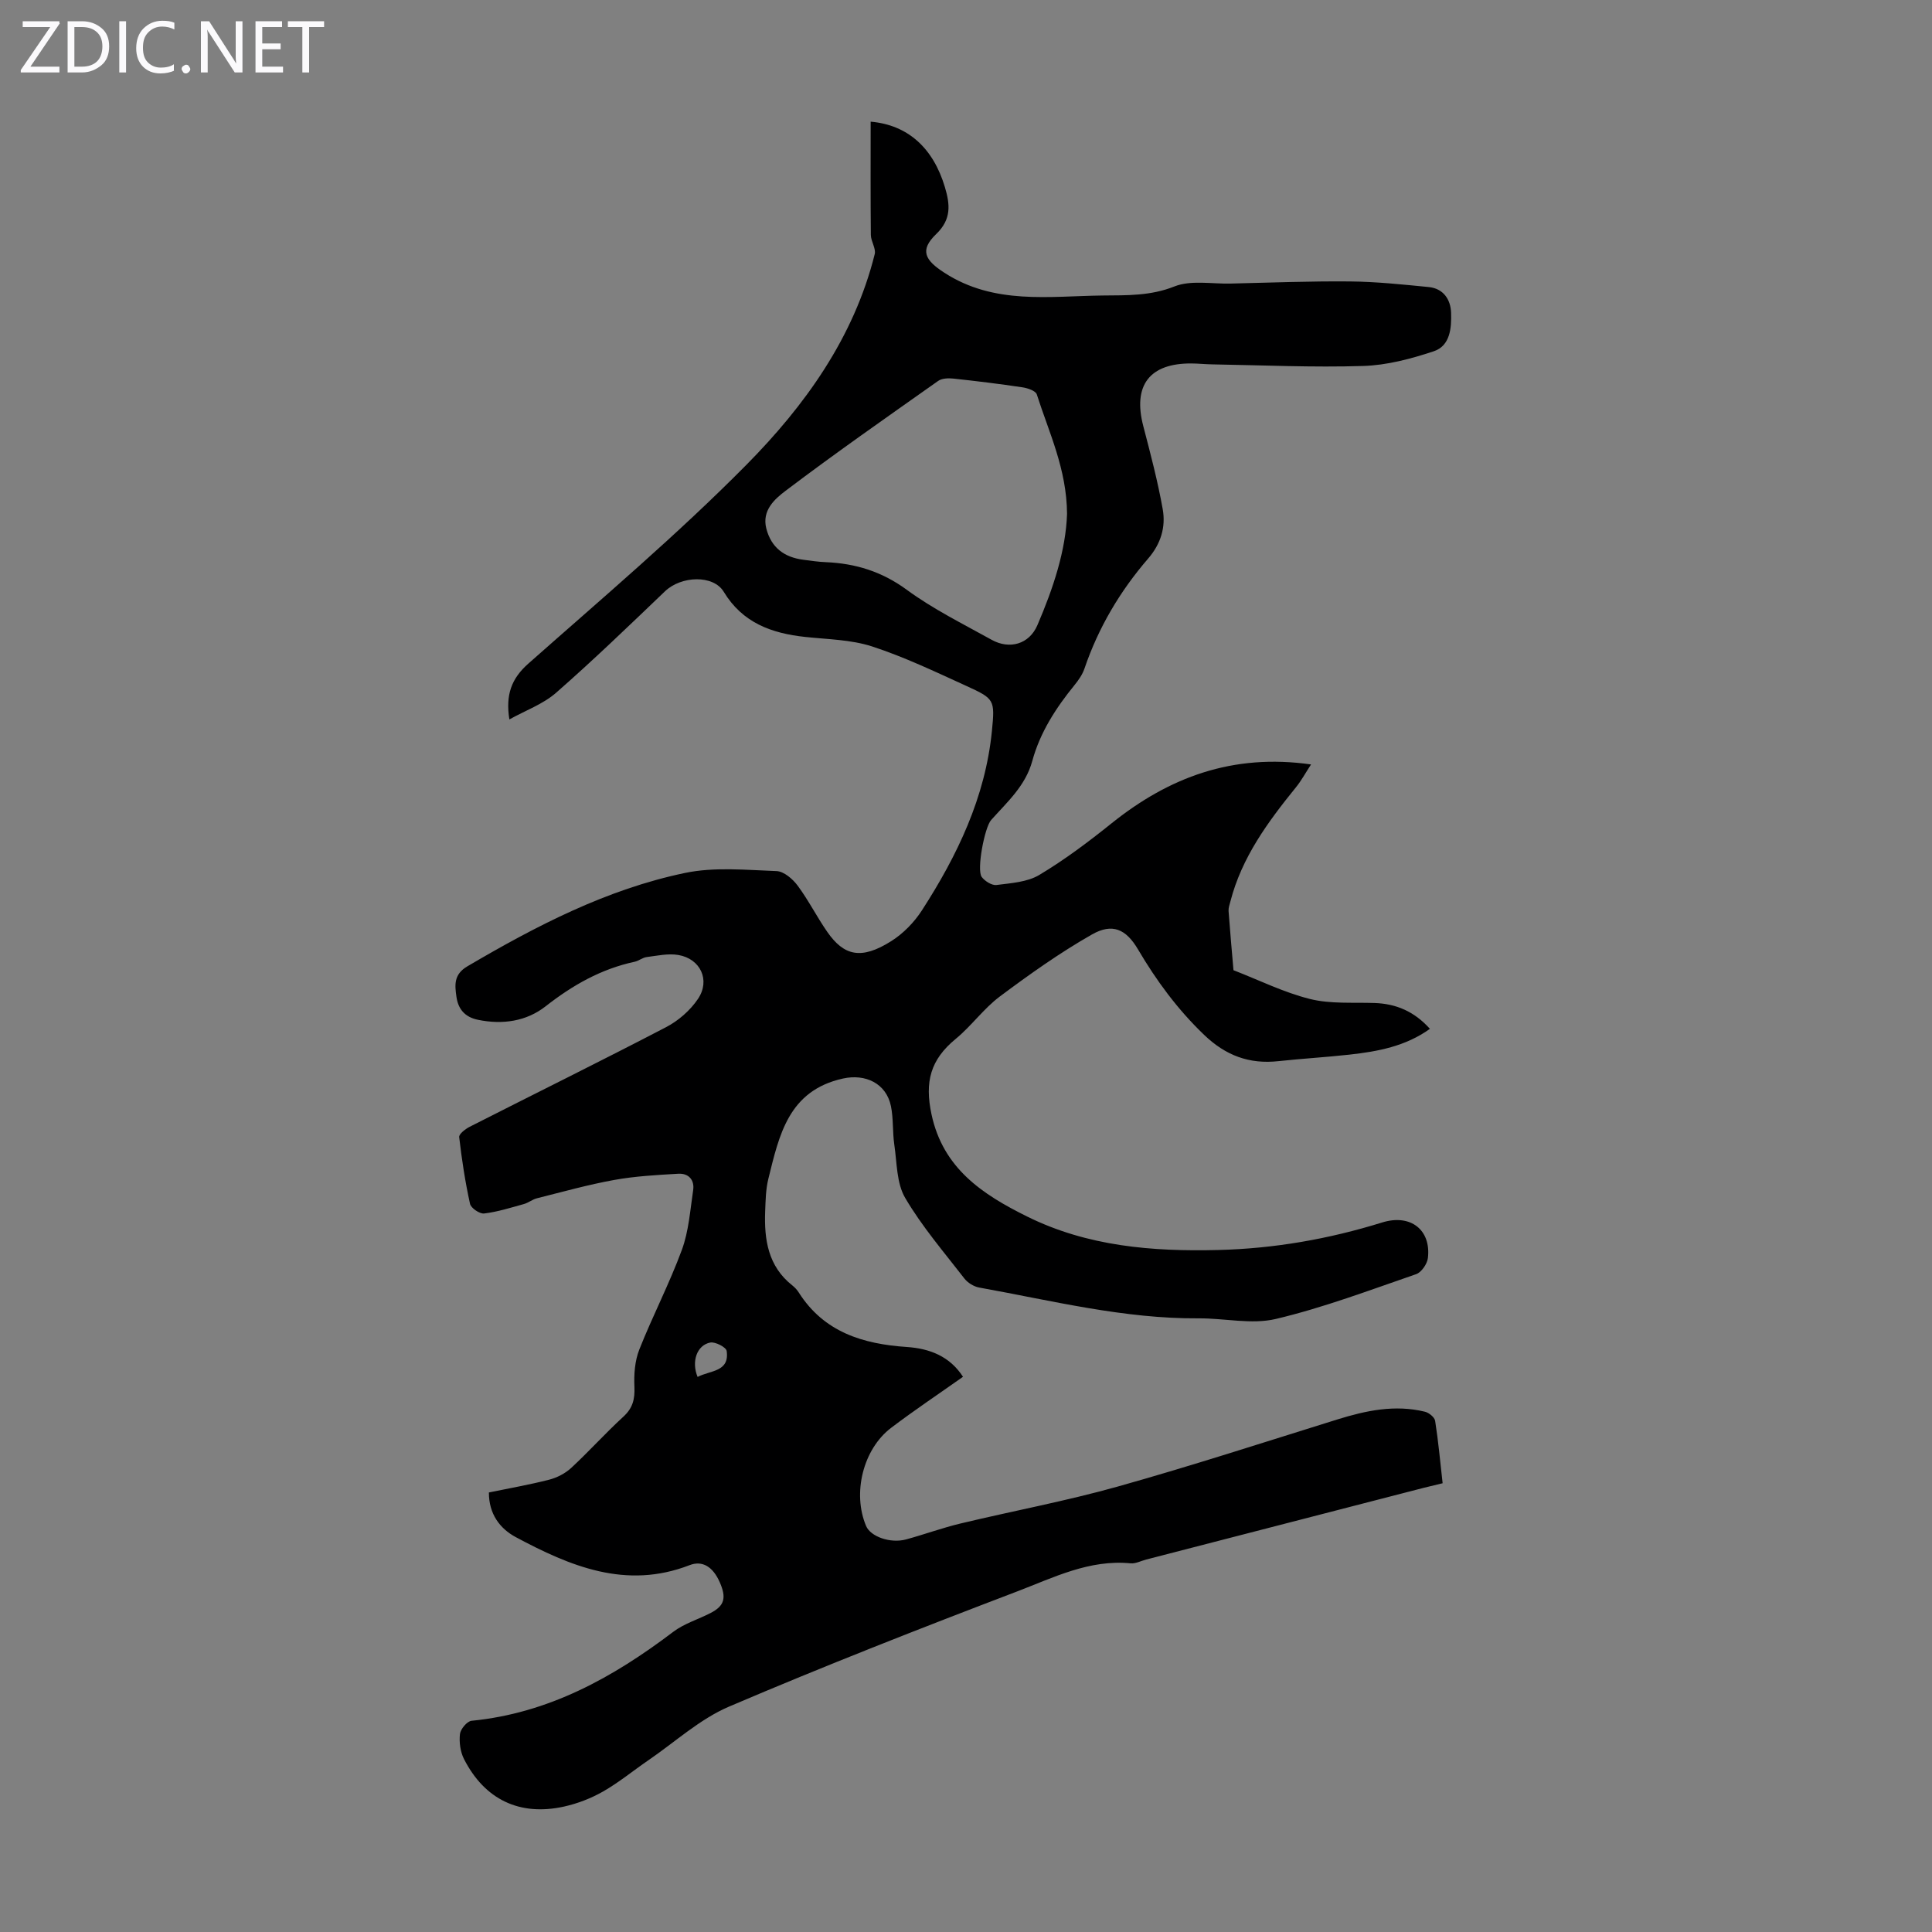 <svg enable-background="new 0 0 400 400" viewBox="0 0 400 400" xmlns="http://www.w3.org/2000/svg"><rect x="0" y="0" width="400" height="400" fill="#808080" stroke="none"/><g fill="#fbfafc"><path d="m12.4 4.8-6.1 9h6v1.2h-8v-.5l6.1-8.9h-5.7v-1.2h7.6v.4z"/><path d="m14 15v-10.6h3c1.6 0 2.9.5 4 1.4s1.6 2.2 1.6 3.8-.5 3-1.6 3.9-2.4 1.5-4 1.5zm1.4-9.4v8.2h1.6c1.3 0 2.4-.4 3.1-1.1s1.1-1.8 1.1-3.1-.4-2.3-1.2-3-1.8-1-3.1-1z"/><path d="m26.1 4.4v10.6h-1.4v-10.6z"/><path d="m36.1 14.6c-.8.4-1.8.6-2.9.6-1.5 0-2.7-.5-3.6-1.4s-1.4-2.2-1.4-3.8c0-1.7.5-3.1 1.5-4.1s2.3-1.6 3.9-1.6c1 0 1.8.1 2.5.4v1.4c-.8-.4-1.6-.6-2.5-.6-1.2 0-2.1.4-2.9 1.2s-1.1 1.8-1.1 3.2c0 1.3.3 2.3 1 3s1.6 1.1 2.7 1.1c1 0 2-.2 2.7-.7v1.3z"/><path d="m37.6 14.3c0-.2.1-.5.3-.6s.4-.3.6-.3c.3 0 .5.1.6.3s.3.4.3.6-.1.4-.3.6-.4.3-.6.3c-.3 0-.5-.1-.6-.3s-.3-.4-.3-.6z"/><path d="m50.2 15h-1.6l-5.3-8.2c-.2-.2-.3-.5-.4-.7 0 .2.1.7.1 1.5v7.4h-1.4v-10.6h1.7l5.2 8.1c.2.4.4.6.4.7 0-.3-.1-.8-.1-1.5v-7.3h1.4z"/><path d="m58.6 15h-5.7v-10.6h5.5v1.2h-4.1v3.4h3.8v1.2h-3.8v3.6h4.3z"/><path d="m67.1 5.6h-3.1v9.4h-1.4v-9.4h-3v-1.2h7.5z"/></g><path d="m101.22 309c4.24-.88 8.41-1.6 12.49-2.65 1.63-.42 3.33-1.3 4.56-2.44 3.69-3.42 7.07-7.19 10.78-10.59 1.95-1.78 2.41-3.63 2.3-6.18-.12-2.57.08-5.37 1.01-7.73 2.75-6.95 6.23-13.62 8.81-20.63 1.43-3.88 1.72-8.21 2.34-12.36.32-2.16-.97-3.54-3.1-3.41-4.43.26-8.91.5-13.26 1.29-5.38.97-10.67 2.46-15.98 3.79-.95.24-1.77.94-2.72 1.2-2.72.75-5.44 1.62-8.22 1.95-.92.11-2.73-1.12-2.92-2.01-1-4.55-1.71-9.18-2.24-13.81-.07-.63 1.26-1.66 2.15-2.12 13.55-6.89 27.19-13.61 40.67-20.63 2.56-1.33 5.02-3.48 6.62-5.86 2.61-3.87.51-8.31-4.06-9.09-2.1-.36-4.38.15-6.56.43-.85.11-1.63.78-2.49.97-6.95 1.49-12.85 4.85-18.43 9.22-3.97 3.11-8.9 3.86-14.05 2.79-2.78-.58-4.08-2.32-4.42-4.77-.33-2.35-.62-4.6 2.26-6.29 14.23-8.36 28.84-15.96 45.08-19.34 6.09-1.27 12.62-.61 18.94-.38 1.51.06 3.33 1.62 4.35 2.99 2.26 3.04 3.98 6.48 6.15 9.6 3.43 4.92 6.98 5.87 13.26 1.9 2.47-1.56 4.73-3.88 6.32-6.34 7.34-11.36 13.13-23.42 14.5-37.11.65-6.55.55-6.71-5.34-9.4-6.4-2.92-12.8-5.98-19.46-8.15-4.37-1.42-9.21-1.47-13.86-1.97-6.96-.75-12.97-2.92-16.86-9.35-2.16-3.56-8.81-3.31-12.16-.1-7.43 7.11-14.83 14.25-22.56 21.02-2.68 2.34-6.28 3.63-9.66 5.51-.8-5.07.39-8.43 3.93-11.56 15.25-13.5 30.84-26.69 45.14-41.15 12.12-12.26 22.26-26.34 26.57-43.62.29-1.18-.78-2.64-.8-3.97-.08-7.79-.04-15.59-.04-23.46 7.78.67 12.98 5.54 15.37 13.55 1.05 3.53 1.42 6.63-1.8 9.72-3.52 3.38-2.29 5.43 1.68 8 10.32 6.69 21.67 4.85 32.82 4.72 4.96-.05 9.86.1 14.81-1.87 3.41-1.36 7.71-.51 11.61-.6 8.26-.19 16.51-.52 24.77-.44 5.43.05 10.87.63 16.28 1.16 3.05.3 4.54 2.59 4.63 5.32.11 3.11-.17 6.84-3.57 7.97-4.71 1.57-9.71 2.9-14.63 3.05-10.38.33-20.79-.16-31.19-.33-1.45-.02-2.91-.18-4.36-.19-8.69-.06-12.17 4.54-9.98 12.95 1.49 5.71 3 11.43 4.03 17.23.66 3.71-.4 7.19-3.03 10.23-5.82 6.74-10.3 14.3-13.18 22.78-.42 1.23-1.23 2.39-2.07 3.42-3.84 4.72-7.12 9.78-8.73 15.7-1.4 5.14-5.19 8.49-8.52 12.22-1.35 1.51-3.03 10.32-1.95 11.78.65.87 2.1 1.79 3.06 1.67 3.01-.39 6.37-.59 8.86-2.08 5.25-3.14 10.2-6.86 14.98-10.7 11.88-9.52 25.05-14.49 41.29-12.18-1.18 1.8-2.02 3.37-3.12 4.72-5.8 7.16-11.23 14.51-13.58 23.65-.17.65-.42 1.32-.38 1.97.3 4.09.67 8.17 1.02 12.26 5.27 2.04 10.4 4.6 15.84 5.96 4.26 1.06 8.89.68 13.35.83 4.48.15 8.24 1.74 11.48 5.35-5.06 3.63-10.81 4.69-16.66 5.34-4.89.54-9.81.82-14.7 1.35-6.05.66-10.93-1.16-15.41-5.46-5.48-5.26-9.85-11.19-13.67-17.68-2.48-4.21-5.31-5.49-9.53-3.09-6.64 3.78-12.93 8.25-19.06 12.83-3.36 2.51-5.89 6.11-9.15 8.79-5.24 4.31-6.45 8.89-5.01 15.63 2.39 11.2 10.58 16.58 19.78 21.14 12.49 6.19 25.91 7.28 39.57 6.94 11.59-.29 22.88-2.26 33.95-5.7 5.89-1.83 10.16 1.54 9.47 7.36-.14 1.22-1.34 2.96-2.43 3.34-9.61 3.31-19.17 6.93-29.03 9.27-5.04 1.2-10.65-.16-16.01-.12-15.47.11-30.38-3.67-45.44-6.38-1.1-.2-2.35-.97-3.04-1.85-4.23-5.47-8.79-10.77-12.27-16.7-1.8-3.06-1.7-7.28-2.25-11-.39-2.64-.17-5.4-.7-8-.97-4.74-5.31-6.75-9.94-5.72-11.31 2.5-13.21 11.76-15.45 20.8-.53 2.15-.56 4.44-.65 6.67-.22 5.87.59 11.39 5.62 15.36.52.41 1 .93 1.35 1.49 5.22 8.2 13.29 10.65 22.36 11.26 4.75.32 8.89 1.93 11.63 6.17-5.06 3.57-10.07 6.92-14.86 10.55-5.86 4.44-8.07 13.59-5.2 20.35.93 2.2 5.04 3.65 8.28 2.77 3.77-1.03 7.45-2.38 11.24-3.29 10.84-2.6 21.83-4.64 32.56-7.65 15.26-4.28 30.35-9.19 45.49-13.9 5.95-1.85 11.92-3.11 18.12-1.6.84.2 2 1.15 2.12 1.89.66 4.18 1.04 8.41 1.55 12.92-1.4.34-2.66.63-3.92.95-19.15 4.95-38.3 9.89-57.44 14.84-1.08.28-2.2.89-3.24.79-8.54-.84-15.99 2.96-23.52 5.83-20 7.62-39.94 15.43-59.61 23.83-6.05 2.58-11.18 7.33-16.71 11.11-3.14 2.15-6.09 4.59-9.38 6.47-2.49 1.42-5.29 2.5-8.08 3.12-9.19 2.03-16.44-1.44-20.72-9.85-.76-1.5-1.02-3.49-.83-5.17.12-1.03 1.48-2.65 2.4-2.74 15.97-1.57 29.28-8.96 41.76-18.42 2.27-1.72 5.19-2.58 7.76-3.91 2.85-1.48 3.29-3.13 1.86-6.37-1.41-3.2-3.59-4.55-6.24-3.52-13.16 5.1-24.74.22-36.03-5.83-3.27-1.77-5.53-4.79-5.52-9.22zm119.7-202.61c-.07-9.34-3.77-16.89-6.26-24.73-.24-.75-1.9-1.31-2.98-1.47-4.76-.71-9.53-1.3-14.31-1.81-1.03-.11-2.36-.06-3.14.49-10.6 7.49-21.25 14.92-31.59 22.75-2.22 1.68-4.95 4.05-3.98 7.82 1.03 3.96 3.72 5.94 7.65 6.45 1.55.2 3.1.44 4.66.5 6.16.26 11.62 1.94 16.77 5.72 5.45 4 11.62 7.05 17.56 10.35 3.7 2.06 7.78.94 9.48-3.02 3.27-7.61 5.89-15.46 6.14-23.05zm-76.49 178.69c2.61-1.39 6.64-.99 6.02-5.38-.11-.77-2.36-1.94-3.4-1.74-2.75.53-3.95 3.91-2.62 7.12z" fill="#000001"/></svg>